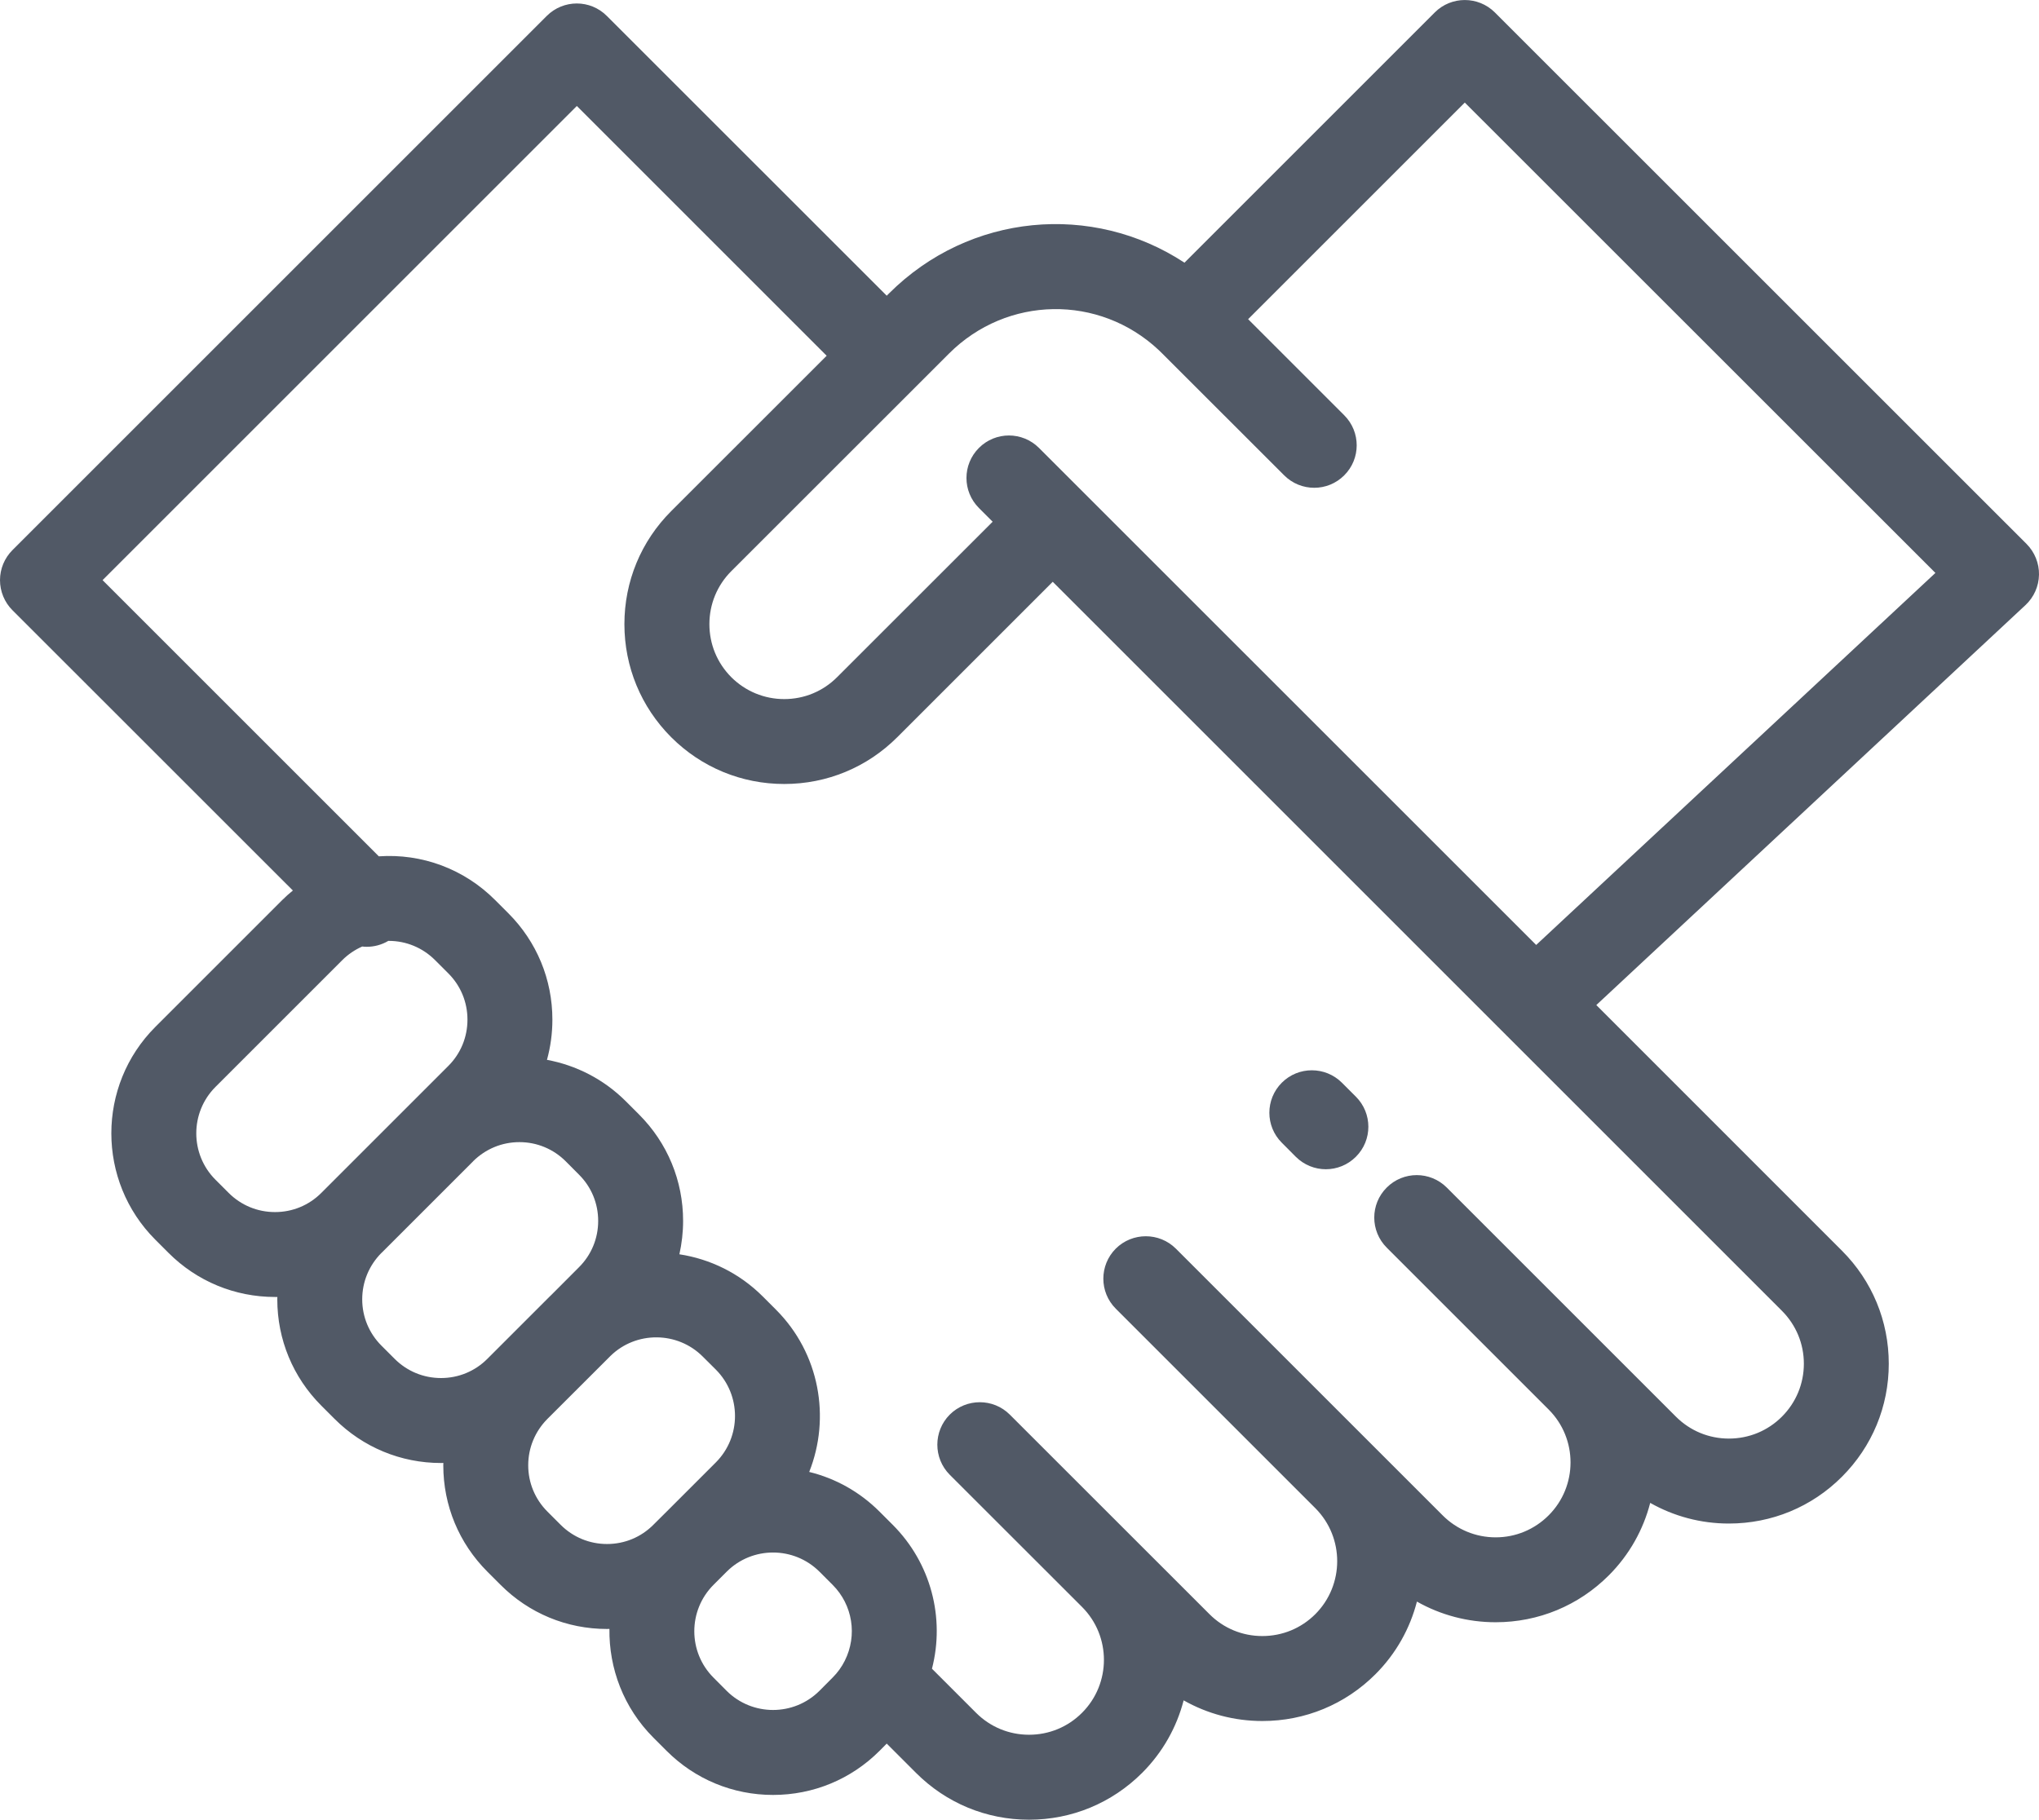 <?xml version="1.0" encoding="UTF-8"?>
<!DOCTYPE svg PUBLIC "-//W3C//DTD SVG 1.1//EN" "http://www.w3.org/Graphics/SVG/1.1/DTD/svg11.dtd">
<!-- Creator: CorelDRAW X7 -->
<svg xmlns="http://www.w3.org/2000/svg" xml:space="preserve" width="297mm" height="265.122mm" version="1.1" shape-rendering="geometricPrecision" text-rendering="geometricPrecision" image-rendering="optimizeQuality" fill-rule="evenodd" clip-rule="evenodd"
viewBox="0 0 29700 26512"
 xmlns:xlink="http://www.w3.org/1999/xlink">
 <g id="Слой_x0020_1">
  <g id="_431665400208">
   <g>
    <path fill="#515966" d="M19750 15978l-204 -204c-242,-241 -634,-241 -875,0 -242,242 -242,634 0,875l204 205c121,120 279,181 437,181 159,0 317,-61 438,-182 242,-241 242,-633 0,-875z"/>
   </g>
  </g>
  <g id="_431665400752">
   <g>
    <path fill="#515966" d="M29700 8374c3,-168 -63,-330 -181,-449l-7745 -7744c-242,-241 -634,-241 -875,0l-3646 3646c-1339,-880 -3131,-725 -4306,450l-31 31 -4077 -4076c-241,-242 -633,-242 -875,0l-7783 7783c-116,116 -181,273 -181,437 0,164 65,322 181,438l4085 4084c-54,44 -106,90 -155,139l-1848 1848c-855,855 -855,2246 0,3101l192 192c414,414 965,642 1551,642 11,0 22,0 34,0 0,11 -1,22 -1,34 0,585 228,1136 642,1550l192 192c414,414 965,643 1551,643 11,0 23,-1 34,-1 0,11 -1,22 -1,34 0,586 228,1136 643,1551l191 191c414,415 965,643 1551,643 12,0 23,-1 35,-1 -8,573 205,1149 641,1585l192 192c414,414 965,642 1550,642 586,0 1137,-228 1551,-642l105 -106 427 427c440,440 1024,682 1646,682 622,0 1206,-242 1647,-682 303,-303 505,-670 605,-1057 346,196 738,301 1147,301 622,0 1207,-242 1647,-682 303,-303 504,-670 604,-1058 346,196 739,301 1147,301 622,0 1207,-242 1647,-682 302,-302 504,-669 604,-1057 346,196 738,301 1146,301 623,0 1208,-242 1647,-682 440,-440 682,-1025 682,-1646 0,-622 -242,-1207 -682,-1647l-3578 -3579 6251 -5827c123,-115 194,-274 197,-442zm-25019 9005c-180,181 -420,280 -675,280 -256,0 -495,-99 -676,-280l-192 -192c-372,-372 -372,-978 0,-1351l1848 -1848c84,-84 182,-150 290,-198 22,3 44,4 67,4 108,0 217,-29 313,-86 3,0 6,0 9,0 249,0 490,98 672,280l192 192c181,180 280,420 280,675 0,256 -99,496 -280,676l-1848 1848zm2418 2418c-180,181 -420,280 -675,280 -256,0 -495,-99 -676,-280l-192 -192c-180,-180 -280,-420 -280,-675 0,-255 100,-495 280,-676 0,0 0,0 1,0l1333 -1333c0,0 0,-1 0,-1 181,-180 420,-280 676,-280 255,0 495,100 675,280l192 193c181,180 280,419 280,675 0,255 -99,495 -280,675l-404 405c-7,6 -14,13 -21,20l-909 909zm2610 2226c0,0 0,0 0,1l-192 191c-180,181 -420,280 -675,280 -255,0 -495,-99 -676,-280l-192 -192c-180,-180 -280,-420 -280,-675 0,-255 100,-495 280,-676 0,0 0,0 0,0l920 -919c372,-362 973,-358 1341,10l192 191c372,373 372,979 0,1352l-717 717c0,0 -1,0 -1,0zm2596 2173c-45,90 -104,172 -177,245l-192 193c-373,372 -979,372 -1352,0l-191 -192c-373,-373 -373,-979 0,-1352l191 -191c0,0 0,0 1,-1 372,-372 978,-372 1351,0l192 192c292,292 363,736 177,1106zm13650 -5099c206,206 320,480 320,771 0,292 -114,566 -320,772 -206,206 -480,319 -772,319 -291,0 -565,-113 -771,-319l-977 -977c0,-1 -1,-1 -1,-1 0,-1 -1,-1 -1,-1 0,-1 -1,-1 -1,-1l-2358 -2358c-242,-242 -634,-242 -875,0 -242,241 -242,633 0,875l2358 2358c0,0 0,0 0,0 1,1 2,1 2,2 424,425 423,1117 -2,1541 -206,206 -480,320 -771,320 -291,0 -566,-114 -772,-320l-976 -976c-1,-1 -2,-1 -2,-2 -1,-1 -1,-1 -2,-2l-2906 -2906c-242,-241 -634,-241 -876,0 -241,242 -241,634 1,875l2906 2906c0,1 0,1 1,1 0,0 1,1 1,1 423,426 422,1117 -2,1542 -206,206 -480,319 -772,319 -291,0 -565,-113 -771,-320l-2907 -2906c-241,-241 -633,-241 -875,0 -241,242 -241,634 0,876l1922 1921c2,2 3,3 5,5 425,425 425,1117 0,1542 -206,207 -481,320 -772,320 -291,0 -565,-113 -771,-319l-643 -643c191,-740 -14,-1539 -572,-2097l-192 -192c-287,-287 -640,-484 -1024,-578 314,-790 153,-1727 -485,-2365l-192 -192c-341,-341 -769,-546 -1214,-614 35,-158 54,-321 54,-486 0,-586 -228,-1137 -642,-1551l-192 -192c-325,-325 -728,-526 -1149,-604 52,-188 79,-385 79,-586 0,-586 -228,-1136 -642,-1550l-192 -192c-454,-455 -1068,-680 -1694,-637l-4024 -4024 6908 -6908 3639 3639 -2265 2264c-439,439 -681,1024 -681,1646 0,622 242,1207 681,1647 440,440 1025,682 1647,682 622,0 1207,-242 1647,-682l2264 -2264 6589 6589c0,0 0,0 0,0l4032 4032zm-3579 -5330l-7242 -7241c-242,-242 -634,-242 -875,0 -242,242 -242,633 0,875l200 200 -2265 2264c-205,206 -479,320 -771,320 -291,0 -565,-114 -771,-319 -206,-207 -319,-481 -319,-773 0,-291 113,-565 318,-771l2702 -2701c0,0 0,0 0,0 1,0 1,0 1,-1l468 -468c845,-845 2188,-867 3057,-51 18,17 35,34 52,51l1774 1773c242,242 634,242 875,0 242,-241 242,-633 0,-875l-1400 -1400 3156 -3156 6855 6853 -5815 5420z"/>
   </g>
  </g>
  <g id="_431665404240">
  </g>
  <g id="_431665402800">
  </g>
  <g id="_431665403792">
  </g>
  <g id="_431665403216">
  </g>
  <g id="_431665403824">
  </g>
  <g id="_431665402608">
  </g>
  <g id="_431665402512">
  </g>
  <g id="_431665406096">
  </g>
  <g id="_431665405008">
  </g>
  <g id="_431665405552">
  </g>
  <g id="_431665406256">
  </g>
  <g id="_431665406160">
  </g>
  <g id="_431665404944">
  </g>
  <g id="_431665405776">
  </g>
  <g id="_431665408016">
  </g>
 </g>
</svg>
